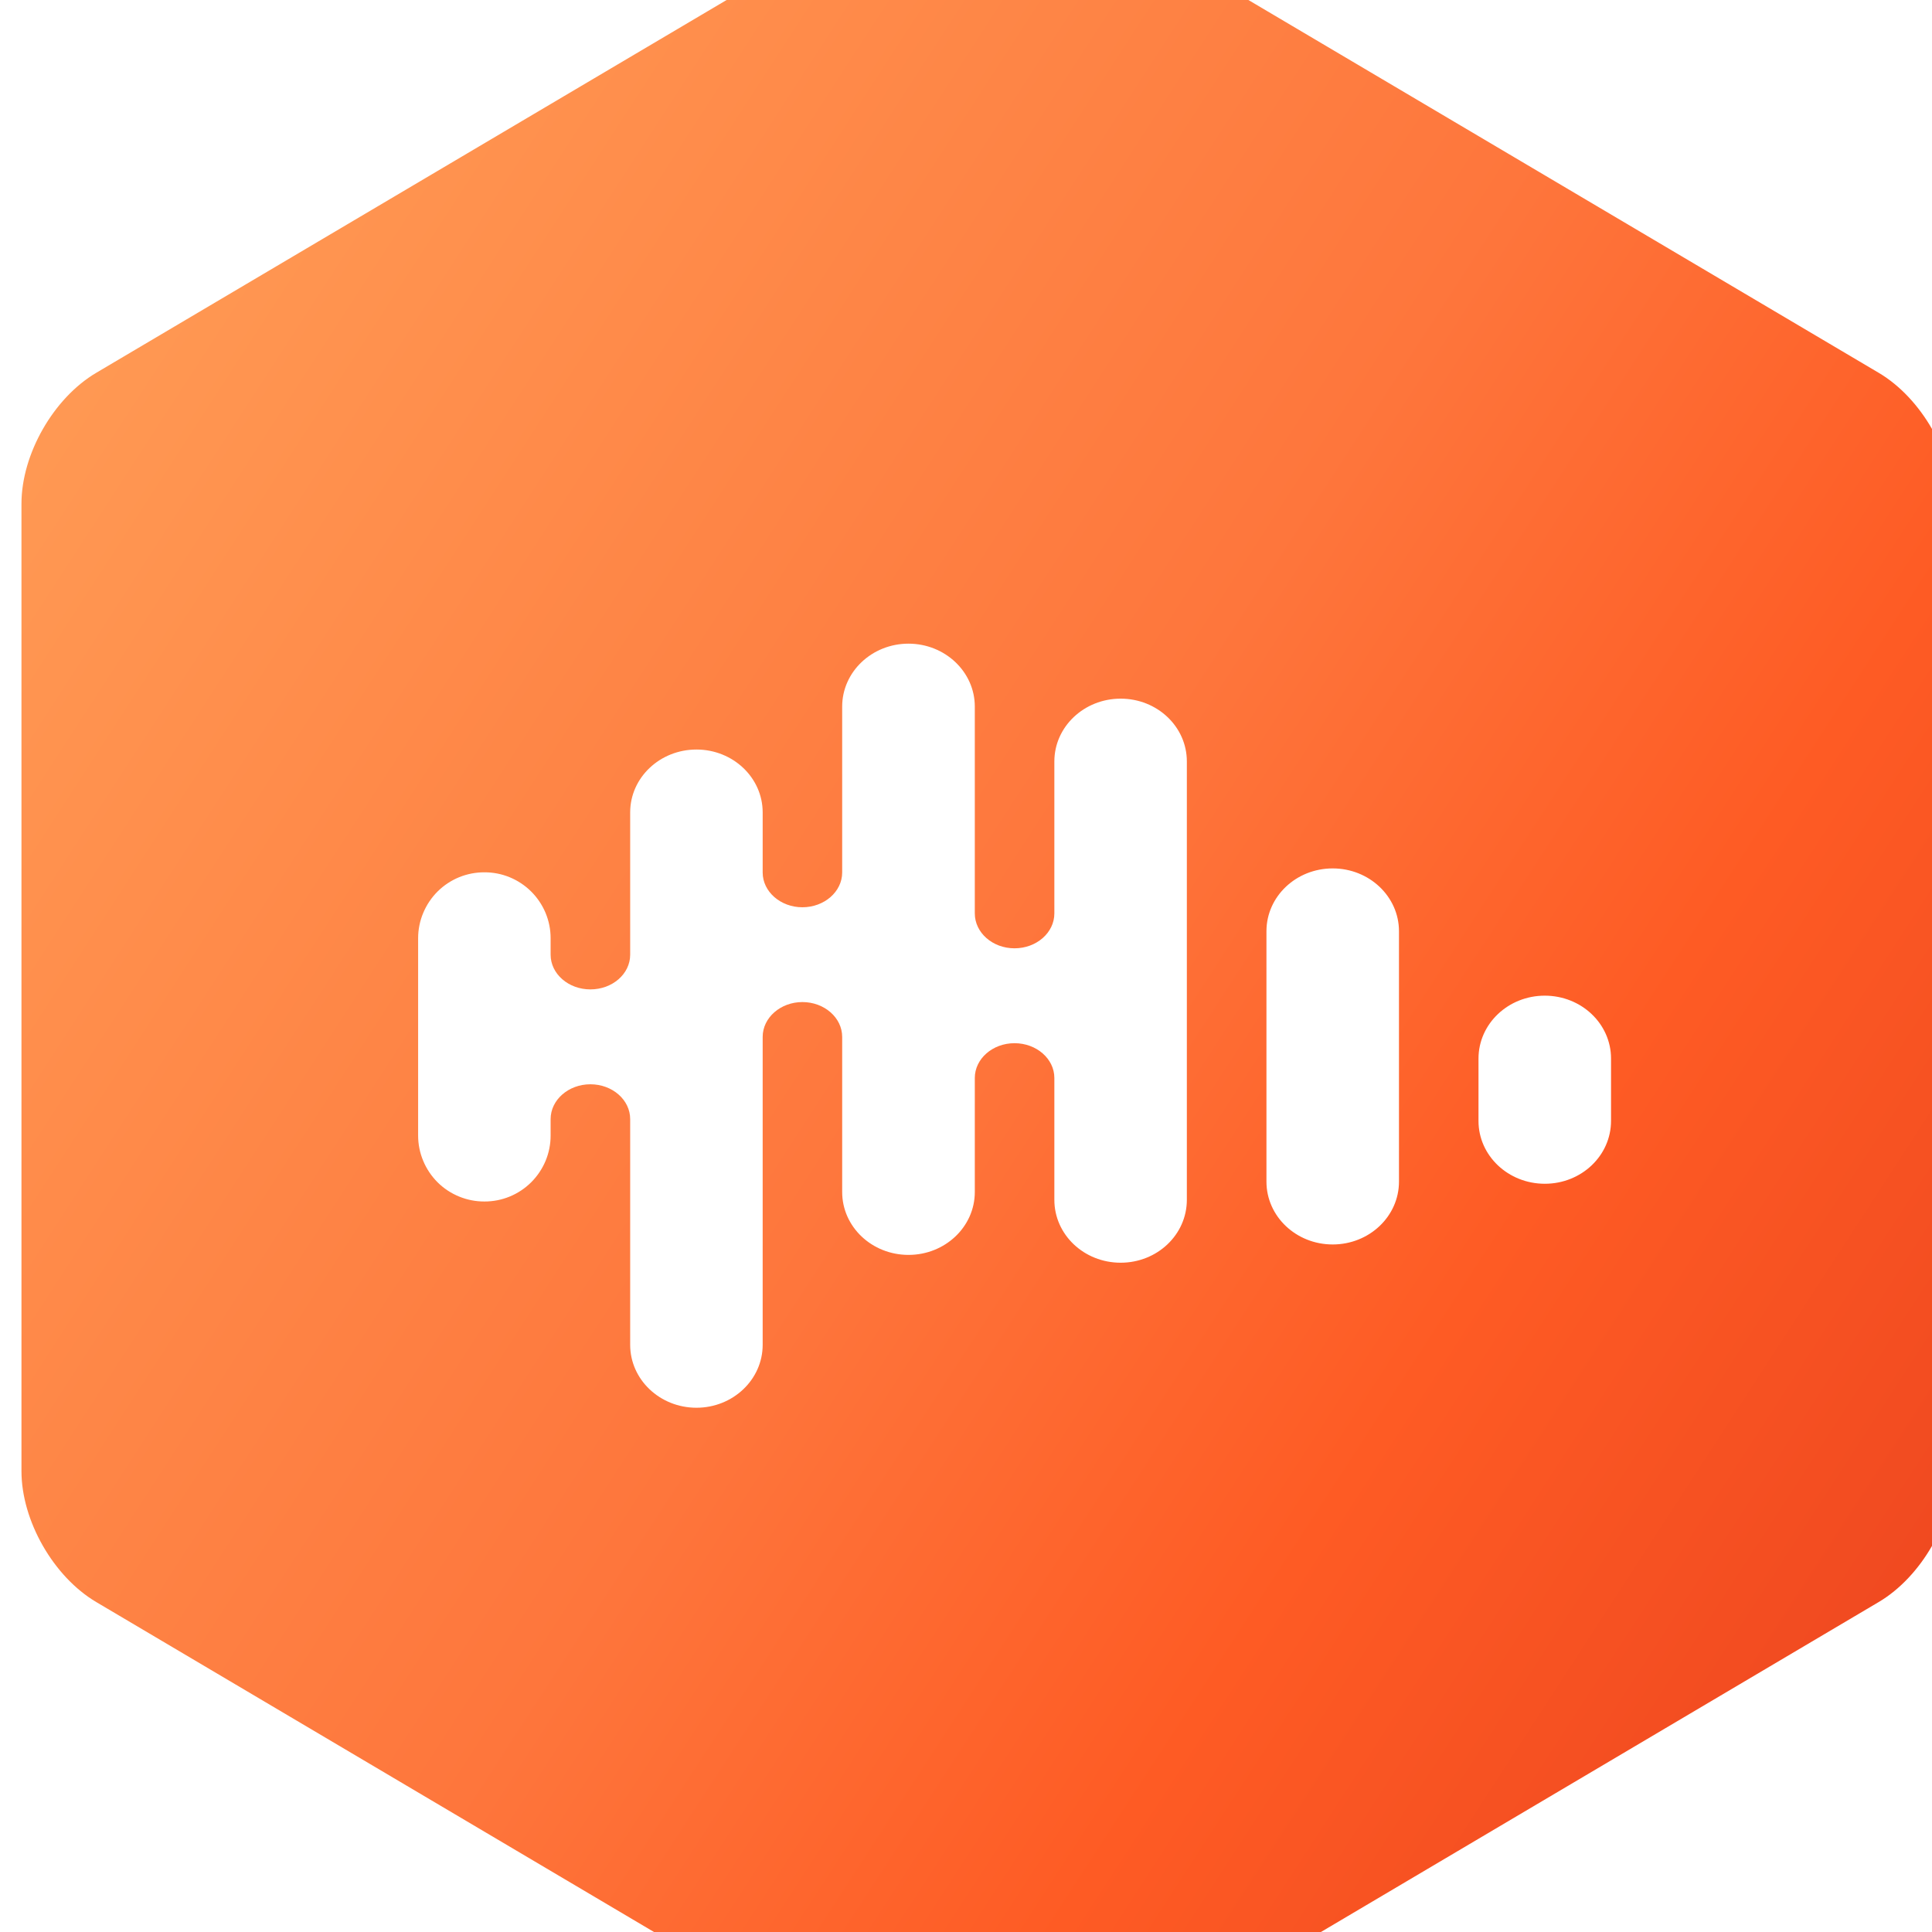 <svg width="45" height="45" viewBox="0 0 45 45" fill="none" xmlns="http://www.w3.org/2000/svg">
<path d="M23 -3C22.372 -3 21.744 -2.852 21.241 -2.553L2.242 8.683C1.245 9.272 0.5 10.579 0.5 11.733V34.266C0.5 35.421 1.245 36.725 2.242 37.315L21.239 48.553C22.246 49.149 23.756 49.149 24.761 48.553L43.758 37.315C44.755 36.725 45.5 35.421 45.5 34.266V11.733C45.5 10.579 44.755 9.272 43.758 8.683L24.761 -2.553C24.224 -2.854 23.616 -3.008 23 -3ZM21.159 14.992C22.012 14.992 22.705 15.649 22.705 16.457V21.275C22.705 21.724 23.119 22.088 23.63 22.088C24.142 22.088 24.558 21.724 24.558 21.275V17.735C24.558 16.927 25.251 16.273 26.102 16.273C26.955 16.273 27.644 16.927 27.644 17.735V27.946C27.644 28.757 26.955 29.411 26.102 29.411C25.248 29.411 24.558 28.757 24.558 27.946V25.108C24.558 24.662 24.142 24.298 23.63 24.298C23.119 24.298 22.705 24.662 22.705 25.108V27.764C22.705 28.575 22.012 29.229 21.161 29.229C20.308 29.229 19.616 28.575 19.616 27.764V24.152C19.616 23.704 19.201 23.34 18.689 23.34C18.18 23.34 17.764 23.704 17.764 24.152V31.324C17.764 32.132 17.073 32.789 16.222 32.789C15.369 32.789 14.678 32.132 14.678 31.324V26.066C14.678 25.619 14.264 25.255 13.751 25.255C13.241 25.255 12.825 25.619 12.825 26.066V26.451C12.825 26.653 12.785 26.853 12.707 27.04C12.629 27.226 12.515 27.395 12.372 27.538C12.229 27.68 12.059 27.793 11.872 27.87C11.685 27.947 11.485 27.986 11.283 27.985C11.081 27.986 10.881 27.947 10.694 27.87C10.507 27.794 10.336 27.681 10.193 27.539C10.05 27.396 9.936 27.227 9.858 27.04C9.78 26.854 9.739 26.654 9.739 26.451V21.852C9.739 21.649 9.78 21.449 9.858 21.263C9.936 21.076 10.05 20.907 10.193 20.764C10.336 20.622 10.507 20.509 10.694 20.432C10.881 20.356 11.081 20.317 11.283 20.318C11.485 20.317 11.685 20.356 11.872 20.433C12.059 20.51 12.229 20.623 12.372 20.765C12.515 20.907 12.629 21.077 12.707 21.263C12.785 21.45 12.825 21.65 12.825 21.852V22.237C12.825 22.684 13.241 23.045 13.751 23.045C14.264 23.045 14.678 22.684 14.678 22.237V18.922C14.678 18.112 15.371 17.458 16.222 17.458C17.073 17.458 17.764 18.114 17.764 18.922V20.322C17.764 20.768 18.18 21.132 18.689 21.132C19.201 21.132 19.616 20.768 19.616 20.322V16.457C19.616 15.649 20.308 14.992 21.161 14.992H21.159ZM31.041 20.227C31.892 20.227 32.585 20.881 32.585 21.691V27.522C32.585 28.332 31.892 28.986 31.041 28.986C30.187 28.986 29.498 28.33 29.498 27.522V21.691C29.498 20.881 30.189 20.227 31.041 20.227ZM35.98 23.191C36.835 23.191 37.524 23.847 37.524 24.655V26.107C37.524 26.917 36.835 27.572 35.982 27.572C35.128 27.572 34.437 26.917 34.437 26.109V24.657C34.437 23.847 35.128 23.191 35.98 23.191Z" fill="url(#paint0_linear_228_2303)"/>
<defs>
<linearGradient id="paint0_linear_228_2303" x1="0.5" y1="8.673" x2="45.247" y2="37.716" gradientUnits="userSpaceOnUse">
<stop stop-color="#FF9A54"/>
<stop offset="0.5" stop-color="#FE763C"/>
<stop offset="0.75" stop-color="#FE5B24"/>
<stop offset="1" stop-color="#EF4820"/>
</linearGradient>
</defs>
</svg>
